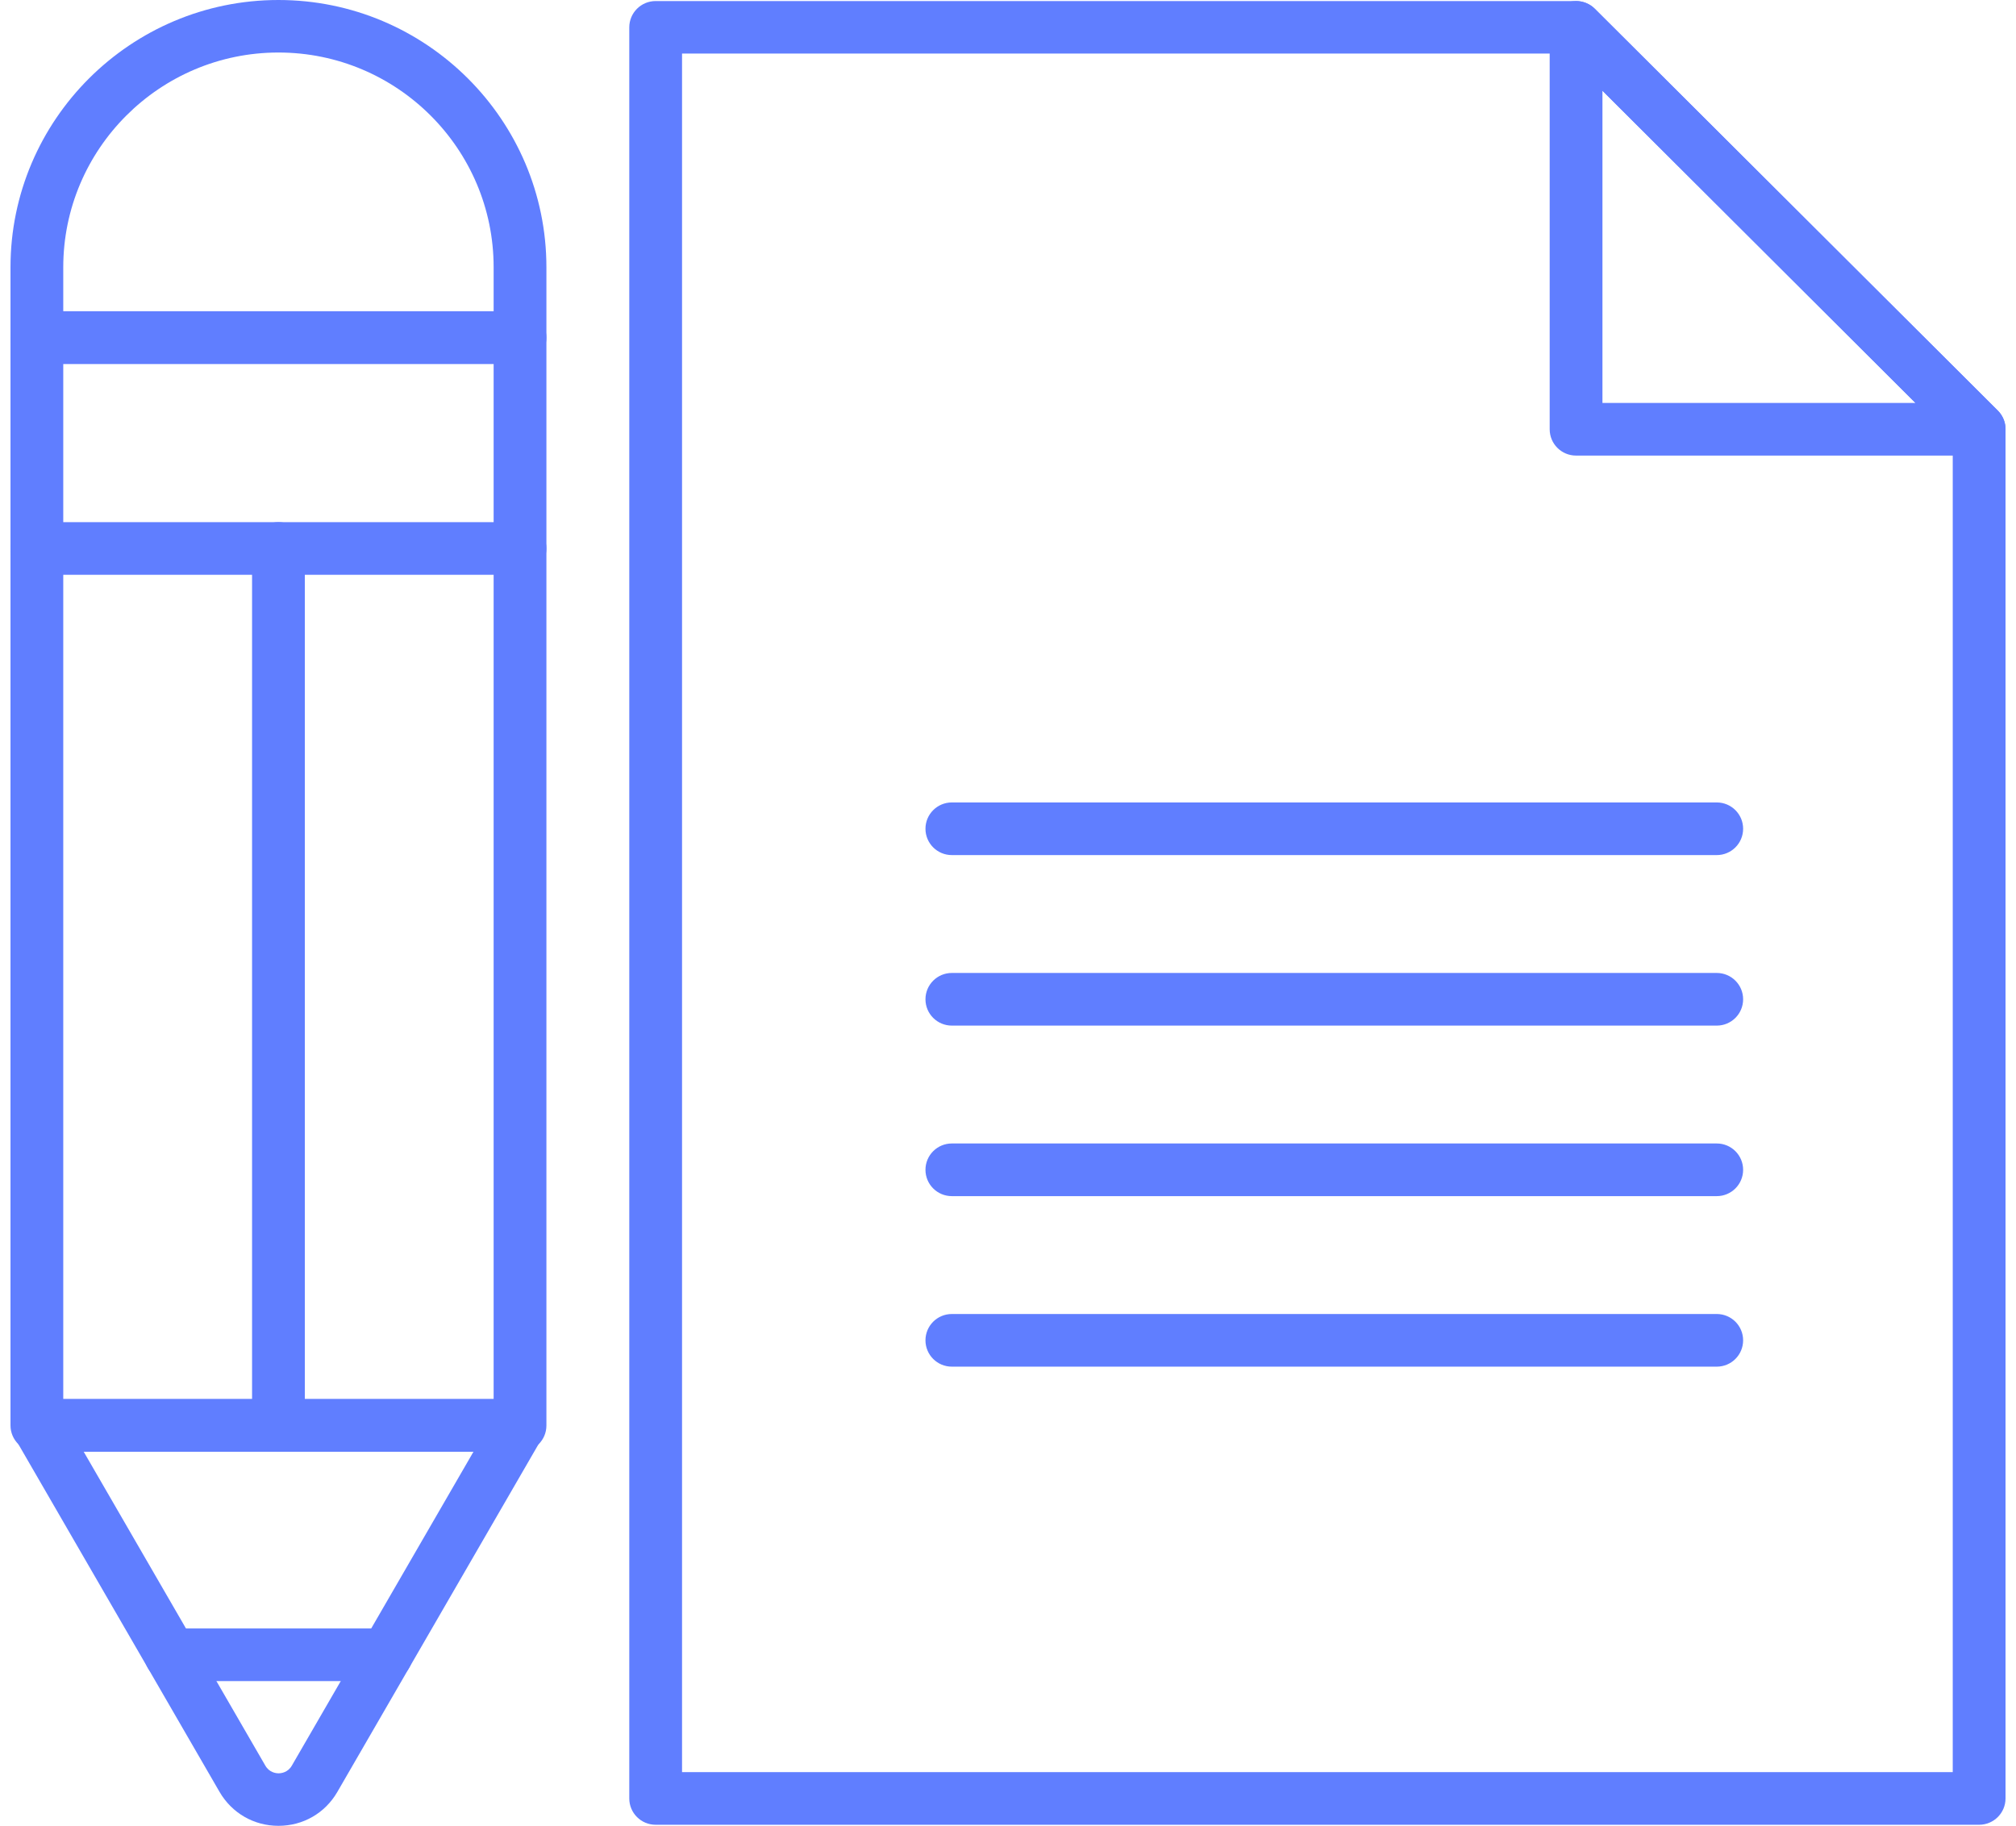 <?xml version="1.0" encoding="UTF-8"?> <svg xmlns="http://www.w3.org/2000/svg" width="127" height="115" viewBox="0 0 127 115" fill="none"><g clip-path="url(#clip0_756_2304)"><path d="M32.759 91.437H2.323C1.405 91.437 0.661 90.695 0.661 89.779V21.264C0.661 20.347 1.405 19.605 2.323 19.605H32.759C33.678 19.605 34.422 20.347 34.422 21.264V89.787C34.422 90.704 33.678 91.445 32.759 91.445V91.437ZM3.985 88.121H31.097V22.922H3.985V88.129V88.121Z" fill="#607EFF"></path><path d="M32.759 22.922H2.323C1.405 22.922 0.661 22.18 0.661 21.264V16.839C0.661 7.549 8.237 0 17.541 0C26.846 0 34.422 7.549 34.422 16.839V21.264C34.422 22.18 33.678 22.922 32.759 22.922ZM3.985 19.605H31.097V16.831C31.097 9.374 25.017 3.308 17.541 3.308C10.066 3.308 3.985 9.382 3.985 16.839V19.614V19.605Z" fill="#607EFF"></path><path d="M32.759 36.203H2.323C1.405 36.203 0.661 35.461 0.661 34.545C0.661 33.628 1.405 32.887 2.323 32.887H32.759C33.678 32.887 34.422 33.628 34.422 34.545C34.422 35.461 33.678 36.203 32.759 36.203Z" fill="#607EFF"></path><path d="M17.541 91.437C16.622 91.437 15.879 90.695 15.879 89.778V34.545C15.879 33.628 16.622 32.887 17.541 32.887C18.46 32.887 19.203 33.628 19.203 34.545V89.778C19.203 90.695 18.46 91.437 17.541 91.437Z" fill="#607EFF"></path><path d="M17.541 115C15.996 115 14.61 114.2 13.833 112.867L0.954 90.611C0.661 90.103 0.661 89.47 0.954 88.953C1.246 88.437 1.797 88.12 2.39 88.12H32.693C33.286 88.12 33.837 88.437 34.129 88.953C34.43 89.462 34.43 90.095 34.129 90.611L21.25 112.867C20.473 114.208 19.087 115 17.541 115ZM5.272 91.436L16.715 111.208C16.965 111.642 17.383 111.692 17.55 111.692C17.717 111.692 18.134 111.642 18.385 111.208L29.828 91.436H5.263H5.272Z" fill="#607EFF"></path><path d="M24.324 105.885H10.751C9.832 105.885 9.089 105.143 9.089 104.226C9.089 103.31 9.832 102.568 10.751 102.568H24.332C25.251 102.568 25.994 103.31 25.994 104.226C25.994 105.143 25.251 105.885 24.332 105.885H24.324Z" fill="#607EFF"></path><path d="M124.677 114.933H41.304C40.385 114.933 39.642 114.192 39.642 113.275V1.724C39.642 0.808 40.385 0.066 41.304 0.066H99.286C99.729 0.066 100.146 0.241 100.464 0.55L125.855 25.863C126.164 26.171 126.34 26.596 126.34 27.038V113.275C126.34 114.192 125.596 114.933 124.677 114.933ZM42.966 111.617H123.015V27.721L98.601 3.374H42.966V111.617Z" fill="#607EFF"></path><path d="M124.677 28.695H99.286C98.367 28.695 97.624 27.954 97.624 27.037V1.724C97.624 1.058 98.025 0.449 98.651 0.191C99.269 -0.059 99.988 0.074 100.464 0.549L125.855 25.862C126.331 26.337 126.473 27.046 126.214 27.671C125.955 28.287 125.354 28.695 124.677 28.695ZM100.948 25.379H120.668L100.948 5.715V25.379Z" fill="#607EFF"></path><path d="M108.148 53.858H59.963C59.044 53.858 58.301 53.117 58.301 52.2C58.301 51.284 59.044 50.542 59.963 50.542H108.148C109.067 50.542 109.81 51.284 109.81 52.2C109.81 53.117 109.067 53.858 108.148 53.858Z" fill="#607EFF"></path><path d="M108.148 64.598H59.963C59.044 64.598 58.301 63.857 58.301 62.94C58.301 62.024 59.044 61.282 59.963 61.282H108.148C109.067 61.282 109.81 62.024 109.81 62.94C109.81 63.857 109.067 64.598 108.148 64.598Z" fill="#607EFF"></path><path d="M108.148 75.339H59.963C59.044 75.339 58.301 74.597 58.301 73.681C58.301 72.764 59.044 72.022 59.963 72.022H108.148C109.067 72.022 109.81 72.764 109.81 73.681C109.81 74.597 109.067 75.339 108.148 75.339Z" fill="#607EFF"></path><path d="M108.148 86.079H59.963C59.044 86.079 58.301 85.337 58.301 84.421C58.301 83.504 59.044 82.763 59.963 82.763H108.148C109.067 82.763 109.81 83.504 109.81 84.421C109.81 85.337 109.067 86.079 108.148 86.079Z" fill="#607EFF"></path></g><defs><clipPath id="clip0_756_2304"><rect width="125.679" height="115" fill="white" transform="translate(0.661)"></rect></clipPath></defs></svg> 